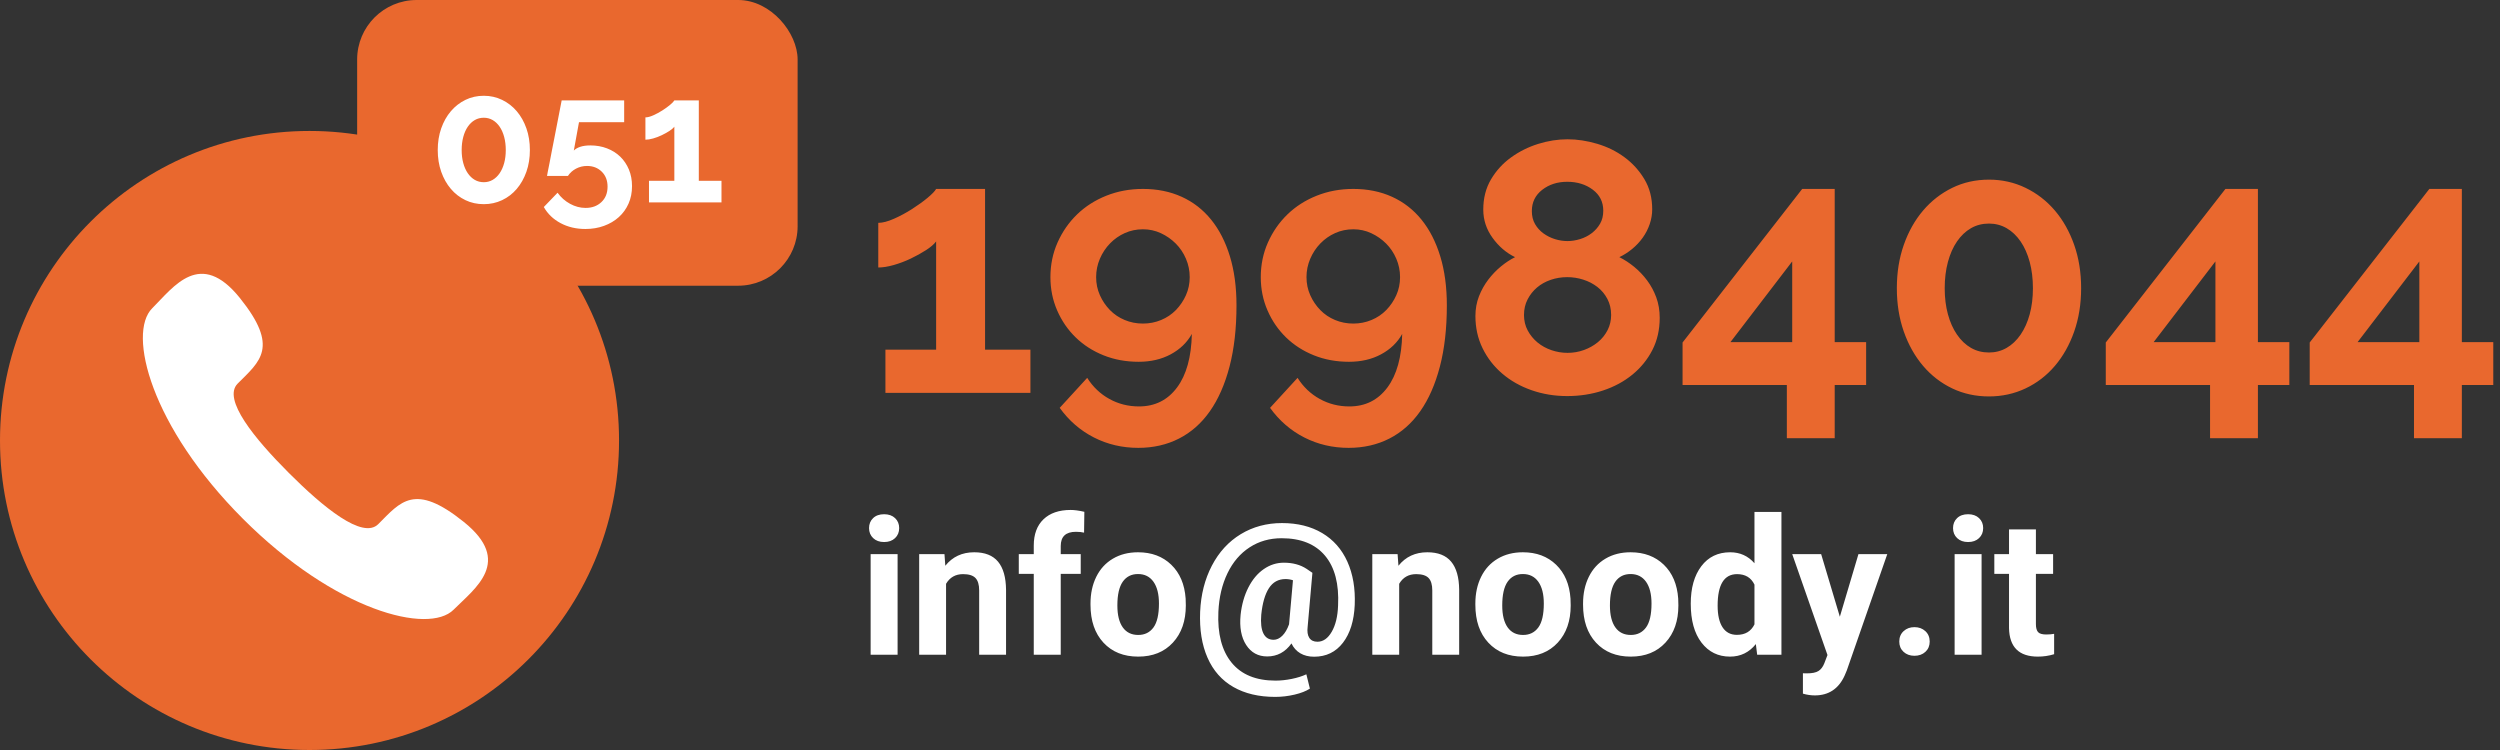 <?xml version="1.0" encoding="UTF-8"?>
<svg width="210px" height="63px" viewBox="0 0 210 63" version="1.1" xmlns="http://www.w3.org/2000/svg" xmlns:xlink="http://www.w3.org/1999/xlink">
    <rect x="0" y="0" width="210" height="63" fill="#333333" stroke="none"/>
    <!-- Generator: Sketch 47.1 (45422) - http://www.bohemiancoding.com/sketch -->
    <title>Group 6</title>
    <desc>Created with Sketch.</desc>
    <defs></defs>
    <g id="Symbols" stroke="none" stroke-width="1" fill="none" fill-rule="evenodd">
        <g id="footer" transform="translate(-1021, -50)">
            <g id="Group-2" transform="translate(1021, 50)">
                <g id="Group-6">
                    <g id="Group-4">
                        <circle id="Oval" fill="#E9682E" cx="26" cy="37" r="26"></circle>
                        <path d="M28.728,39.729 C25.859,42.597 22.534,45.341 21.22,44.027 C19.34,42.147 18.18,40.508 14.033,43.842 C9.887,47.174 13.072,49.396 14.894,51.216 C16.997,53.319 24.835,51.328 32.582,43.583 C40.328,35.835 42.313,27.997 40.208,25.894 C38.387,24.071 36.175,20.888 32.843,25.033 C29.512,29.179 31.147,30.339 33.03,32.221 C34.339,33.535 31.596,36.859 28.728,39.729 Z" id="Shape" fill="#FFFFFF" fill-rule="nonzero" transform="translate(26.497, 37.5) scale(-1, 1) translate(-26.497, -37.5) "></path>
                        <rect id="Rectangle-5" fill="#E9682E" x="30" y="0" width="37" height="24" rx="5"></rect>
                        <path d="M44.51,12.605 C44.51,13.265 44.413,13.872 44.218,14.428 C44.022,14.983 43.753,15.462 43.407,15.867 C43.062,16.273 42.653,16.587 42.178,16.812 C41.702,17.038 41.19,17.15 40.64,17.15 C40.08,17.15 39.565,17.038 39.095,16.812 C38.625,16.587 38.218,16.273 37.873,15.867 C37.527,15.462 37.258,14.983 37.062,14.428 C36.867,13.872 36.77,13.265 36.77,12.605 C36.77,11.945 36.867,11.338 37.062,10.783 C37.258,10.227 37.527,9.748 37.873,9.342 C38.218,8.937 38.625,8.62 39.095,8.39 C39.565,8.16 40.08,8.045 40.64,8.045 C41.19,8.045 41.702,8.16 42.178,8.39 C42.653,8.62 43.062,8.937 43.407,9.342 C43.753,9.748 44.022,10.227 44.218,10.783 C44.413,11.338 44.51,11.945 44.51,12.605 Z M42.485,12.605 C42.485,12.205 42.44,11.838 42.35,11.502 C42.26,11.167 42.133,10.88 41.968,10.64 C41.802,10.4 41.608,10.215 41.383,10.085 C41.157,9.955 40.91,9.89 40.64,9.89 C40.36,9.89 40.108,9.955 39.883,10.085 C39.657,10.215 39.463,10.4 39.297,10.64 C39.132,10.88 39.005,11.167 38.915,11.502 C38.825,11.838 38.78,12.205 38.78,12.605 C38.78,13.005 38.825,13.37 38.915,13.7 C39.005,14.03 39.132,14.315 39.297,14.555 C39.463,14.795 39.657,14.98 39.883,15.11 C40.108,15.24 40.36,15.305 40.64,15.305 C40.91,15.305 41.157,15.24 41.383,15.11 C41.608,14.98 41.802,14.795 41.968,14.555 C42.133,14.315 42.26,14.03 42.35,13.7 C42.44,13.37 42.485,13.005 42.485,12.605 Z M49.595,12.215 C50.095,12.215 50.56,12.297 50.99,12.463 C51.42,12.628 51.79,12.86 52.1,13.16 C52.41,13.46 52.652,13.82 52.828,14.24 C53.003,14.66 53.09,15.125 53.09,15.635 C53.09,16.175 52.993,16.665 52.797,17.105 C52.602,17.545 52.33,17.922 51.98,18.238 C51.63,18.553 51.215,18.797 50.735,18.973 C50.255,19.148 49.735,19.235 49.175,19.235 C48.395,19.235 47.698,19.07 47.083,18.74 C46.467,18.41 46,17.96 45.68,17.39 L46.835,16.19 C47.115,16.58 47.465,16.89 47.885,17.12 C48.305,17.35 48.74,17.465 49.19,17.465 C49.73,17.465 50.172,17.303 50.517,16.977 C50.863,16.652 51.035,16.22 51.035,15.68 C51.035,15.16 50.873,14.74 50.547,14.42 C50.222,14.1 49.81,13.94 49.31,13.94 C48.98,13.94 48.673,14.015 48.388,14.165 C48.102,14.315 47.875,14.52 47.705,14.78 L45.95,14.78 C45.95,14.75 45.97,14.638 46.01,14.443 C46.05,14.247 46.1,13.998 46.16,13.693 C46.22,13.387 46.285,13.048 46.355,12.672 C46.425,12.297 46.5,11.915 46.58,11.525 C46.76,10.605 46.96,9.575 47.18,8.435 L52.43,8.435 L52.43,10.265 L48.635,10.265 L48.2,12.65 C48.32,12.52 48.497,12.415 48.733,12.335 C48.968,12.255 49.255,12.215 49.595,12.215 Z M60.605,15.185 L60.605,17 L54.515,17 L54.515,15.185 L56.645,15.185 L56.645,10.64 C56.555,10.76 56.413,10.882 56.218,11.008 C56.022,11.133 55.81,11.25 55.58,11.36 C55.35,11.47 55.113,11.56 54.867,11.63 C54.622,11.7 54.405,11.735 54.215,11.735 L54.215,9.86 C54.395,9.86 54.615,9.803 54.875,9.688 C55.135,9.572 55.39,9.435 55.64,9.275 C55.89,9.115 56.107,8.958 56.292,8.803 C56.478,8.647 56.595,8.525 56.645,8.435 L58.7,8.435 L58.7,15.185 L60.605,15.185 Z" id="051" fill="#FFFFFF"></path>
                    </g>
                    <g id="Group-5" transform="translate(72, 5)">
                        <path d="M14.555,24.37 L14.555,28 L2.375,28 L2.375,24.37 L6.635,24.37 L6.635,15.28 C6.455,15.52 6.17,15.765 5.78,16.015 C5.39,16.265 4.965,16.5 4.505,16.72 C4.045,16.94 3.57,17.12 3.08,17.26 C2.59,17.4 2.155,17.47 1.775,17.47 L1.775,13.72 C2.135,13.72 2.575,13.605 3.095,13.375 C3.615,13.145 4.125,12.87 4.625,12.55 C5.125,12.23 5.56,11.915 5.93,11.605 C6.3,11.295 6.535,11.05 6.635,10.87 L10.745,10.87 L10.745,24.37 L14.555,24.37 Z M16.235,18.28 C16.235,17.24 16.435,16.27 16.835,15.37 C17.235,14.47 17.78,13.685 18.47,13.015 C19.16,12.345 19.98,11.82 20.93,11.44 C21.88,11.06 22.905,10.87 24.005,10.87 C25.205,10.87 26.29,11.09 27.26,11.53 C28.23,11.97 29.055,12.61 29.735,13.45 C30.415,14.29 30.94,15.315 31.31,16.525 C31.68,17.735 31.865,19.11 31.865,20.65 C31.865,22.59 31.67,24.305 31.28,25.795 C30.89,27.285 30.34,28.535 29.63,29.545 C28.92,30.555 28.055,31.32 27.035,31.84 C26.015,32.36 24.875,32.62 23.615,32.62 C22.275,32.62 21.035,32.33 19.895,31.75 C18.755,31.17 17.795,30.34 17.015,29.26 L19.325,26.74 C19.805,27.5 20.425,28.09 21.185,28.51 C21.945,28.93 22.775,29.14 23.675,29.14 C25.015,29.14 26.08,28.61 26.87,27.55 C27.66,26.49 28.075,24.99 28.115,23.05 C27.715,23.77 27.125,24.34 26.345,24.76 C25.565,25.18 24.665,25.39 23.645,25.39 C22.585,25.39 21.605,25.21 20.705,24.85 C19.805,24.49 19.025,23.99 18.365,23.35 C17.705,22.71 17.185,21.955 16.805,21.085 C16.425,20.215 16.235,19.28 16.235,18.28 Z M24.005,14.26 C23.465,14.26 22.96,14.365 22.49,14.575 C22.02,14.785 21.605,15.075 21.245,15.445 C20.885,15.815 20.6,16.245 20.39,16.735 C20.18,17.225 20.075,17.74 20.075,18.28 C20.075,18.82 20.18,19.325 20.39,19.795 C20.6,20.265 20.88,20.68 21.23,21.04 C21.58,21.4 21.995,21.68 22.475,21.88 C22.955,22.08 23.465,22.18 24.005,22.18 C24.545,22.18 25.055,22.08 25.535,21.88 C26.015,21.68 26.43,21.4 26.78,21.04 C27.13,20.68 27.41,20.265 27.62,19.795 C27.83,19.325 27.935,18.82 27.935,18.28 C27.935,17.74 27.83,17.225 27.62,16.735 C27.41,16.245 27.125,15.82 26.765,15.46 C26.405,15.1 25.99,14.81 25.52,14.59 C25.05,14.37 24.545,14.26 24.005,14.26 Z M33.905,18.28 C33.905,17.24 34.105,16.27 34.505,15.37 C34.905,14.47 35.45,13.685 36.14,13.015 C36.83,12.345 37.65,11.82 38.6,11.44 C39.55,11.06 40.575,10.87 41.675,10.87 C42.875,10.87 43.96,11.09 44.93,11.53 C45.9,11.97 46.725,12.61 47.405,13.45 C48.085,14.29 48.61,15.315 48.98,16.525 C49.35,17.735 49.535,19.11 49.535,20.65 C49.535,22.59 49.34,24.305 48.95,25.795 C48.56,27.285 48.01,28.535 47.3,29.545 C46.59,30.555 45.725,31.32 44.705,31.84 C43.685,32.36 42.545,32.62 41.285,32.62 C39.945,32.62 38.705,32.33 37.565,31.75 C36.425,31.17 35.465,30.34 34.685,29.26 L36.995,26.74 C37.475,27.5 38.095,28.09 38.855,28.51 C39.615,28.93 40.445,29.14 41.345,29.14 C42.685,29.14 43.75,28.61 44.54,27.55 C45.33,26.49 45.745,24.99 45.785,23.05 C45.385,23.77 44.795,24.34 44.015,24.76 C43.235,25.18 42.335,25.39 41.315,25.39 C40.255,25.39 39.275,25.21 38.375,24.85 C37.475,24.49 36.695,23.99 36.035,23.35 C35.375,22.71 34.855,21.955 34.475,21.085 C34.095,20.215 33.905,19.28 33.905,18.28 Z M41.675,14.26 C41.135,14.26 40.63,14.365 40.16,14.575 C39.69,14.785 39.275,15.075 38.915,15.445 C38.555,15.815 38.27,16.245 38.06,16.735 C37.85,17.225 37.745,17.74 37.745,18.28 C37.745,18.82 37.85,19.325 38.06,19.795 C38.27,20.265 38.55,20.68 38.9,21.04 C39.25,21.4 39.665,21.68 40.145,21.88 C40.625,22.08 41.135,22.18 41.675,22.18 C42.215,22.18 42.725,22.08 43.205,21.88 C43.685,21.68 44.1,21.4 44.45,21.04 C44.8,20.68 45.08,20.265 45.29,19.795 C45.5,19.325 45.605,18.82 45.605,18.28 C45.605,17.74 45.5,17.225 45.29,16.735 C45.08,16.245 44.795,15.82 44.435,15.46 C44.075,15.1 43.66,14.81 43.19,14.59 C42.72,14.37 42.215,14.26 41.675,14.26 Z M67.415,21.7 C67.415,22.7 67.21,23.6 66.8,24.4 C66.39,25.2 65.83,25.89 65.12,26.47 C64.41,27.05 63.585,27.495 62.645,27.805 C61.705,28.115 60.705,28.27 59.645,28.27 C58.585,28.27 57.585,28.105 56.645,27.775 C55.705,27.445 54.885,26.98 54.185,26.38 C53.485,25.78 52.935,25.07 52.535,24.25 C52.135,23.43 51.935,22.53 51.935,21.55 C51.935,20.95 52.035,20.395 52.235,19.885 C52.435,19.375 52.695,18.91 53.015,18.49 C53.335,18.07 53.69,17.7 54.08,17.38 C54.47,17.06 54.865,16.8 55.265,16.6 C54.525,16.24 53.895,15.7 53.375,14.98 C52.855,14.26 52.595,13.47 52.595,12.61 C52.595,11.65 52.81,10.805 53.24,10.075 C53.67,9.345 54.23,8.73 54.92,8.23 C55.61,7.73 56.37,7.35 57.2,7.09 C58.03,6.83 58.855,6.7 59.675,6.7 C60.475,6.7 61.3,6.825 62.15,7.075 C63,7.325 63.765,7.7 64.445,8.2 C65.125,8.7 65.685,9.315 66.125,10.045 C66.565,10.775 66.785,11.62 66.785,12.58 C66.785,13 66.715,13.415 66.575,13.825 C66.435,14.235 66.24,14.615 65.99,14.965 C65.74,15.315 65.445,15.63 65.105,15.91 C64.765,16.19 64.405,16.42 64.025,16.6 C64.465,16.82 64.885,17.095 65.285,17.425 C65.685,17.755 66.045,18.135 66.365,18.565 C66.685,18.995 66.94,19.47 67.13,19.99 C67.32,20.51 67.415,21.08 67.415,21.7 Z M63.335,21.46 C63.335,20.96 63.23,20.51 63.02,20.11 C62.81,19.71 62.53,19.375 62.18,19.105 C61.83,18.835 61.435,18.63 60.995,18.49 C60.555,18.35 60.105,18.28 59.645,18.28 C59.165,18.28 58.705,18.355 58.265,18.505 C57.825,18.655 57.44,18.87 57.11,19.15 C56.78,19.43 56.515,19.765 56.315,20.155 C56.115,20.545 56.015,20.98 56.015,21.46 C56.015,21.94 56.12,22.375 56.33,22.765 C56.54,23.155 56.815,23.49 57.155,23.77 C57.495,24.05 57.885,24.265 58.325,24.415 C58.765,24.565 59.215,24.64 59.675,24.64 C60.155,24.64 60.615,24.56 61.055,24.4 C61.495,24.24 61.885,24.02 62.225,23.74 C62.565,23.46 62.835,23.125 63.035,22.735 C63.235,22.345 63.335,21.92 63.335,21.46 Z M56.675,12.73 C56.675,13.15 56.765,13.515 56.945,13.825 C57.125,14.135 57.36,14.395 57.65,14.605 C57.94,14.815 58.26,14.975 58.61,15.085 C58.96,15.195 59.315,15.25 59.675,15.25 C60.015,15.25 60.365,15.195 60.725,15.085 C61.085,14.975 61.41,14.81 61.7,14.59 C61.99,14.37 62.225,14.105 62.405,13.795 C62.585,13.485 62.675,13.12 62.675,12.7 C62.675,11.96 62.38,11.37 61.79,10.93 C61.2,10.49 60.485,10.27 59.645,10.27 C58.825,10.27 58.125,10.495 57.545,10.945 C56.965,11.395 56.675,11.99 56.675,12.73 Z M78.095,31.81 L78.095,27.34 L69.335,27.34 L69.335,23.77 L79.385,10.87 L82.115,10.87 L82.115,23.74 L84.755,23.74 L84.755,27.34 L82.115,27.34 L82.115,31.81 L78.095,31.81 Z M73.355,23.74 L78.545,23.74 L78.545,16.96 L73.355,23.74 Z M102.815,19.21 C102.815,20.53 102.62,21.745 102.23,22.855 C101.84,23.965 101.3,24.925 100.61,25.735 C99.92,26.545 99.1,27.175 98.15,27.625 C97.2,28.075 96.175,28.3 95.075,28.3 C93.955,28.3 92.925,28.075 91.985,27.625 C91.045,27.175 90.23,26.545 89.54,25.735 C88.85,24.925 88.31,23.965 87.92,22.855 C87.53,21.745 87.335,20.53 87.335,19.21 C87.335,17.89 87.53,16.675 87.92,15.565 C88.31,14.455 88.85,13.495 89.54,12.685 C90.23,11.875 91.045,11.24 91.985,10.78 C92.925,10.32 93.955,10.09 95.075,10.09 C96.175,10.09 97.2,10.32 98.15,10.78 C99.1,11.24 99.92,11.875 100.61,12.685 C101.3,13.495 101.84,14.455 102.23,15.565 C102.62,16.675 102.815,17.89 102.815,19.21 Z M98.765,19.21 C98.765,18.41 98.675,17.675 98.495,17.005 C98.315,16.335 98.06,15.76 97.73,15.28 C97.4,14.8 97.01,14.43 96.56,14.17 C96.11,13.91 95.615,13.78 95.075,13.78 C94.515,13.78 94.01,13.91 93.56,14.17 C93.11,14.43 92.72,14.8 92.39,15.28 C92.06,15.76 91.805,16.335 91.625,17.005 C91.445,17.675 91.355,18.41 91.355,19.21 C91.355,20.01 91.445,20.74 91.625,21.4 C91.805,22.06 92.06,22.63 92.39,23.11 C92.72,23.59 93.11,23.96 93.56,24.22 C94.01,24.48 94.515,24.61 95.075,24.61 C95.615,24.61 96.11,24.48 96.56,24.22 C97.01,23.96 97.4,23.59 97.73,23.11 C98.06,22.63 98.315,22.06 98.495,21.4 C98.675,20.74 98.765,20.01 98.765,19.21 Z M113.645,31.81 L113.645,27.34 L104.885,27.34 L104.885,23.77 L114.935,10.87 L117.665,10.87 L117.665,23.74 L120.305,23.74 L120.305,27.34 L117.665,27.34 L117.665,31.81 L113.645,31.81 Z M108.905,23.74 L114.095,23.74 L114.095,16.96 L108.905,23.74 Z M130.775,31.81 L130.775,27.34 L122.015,27.34 L122.015,23.77 L132.065,10.87 L134.795,10.87 L134.795,23.74 L137.435,23.74 L137.435,27.34 L134.795,27.34 L134.795,31.81 L130.775,31.81 Z M126.035,23.74 L131.225,23.74 L131.225,16.96 L126.035,23.74 Z" id="19984044" fill="#E9682E"></path>
                        <path d="M3.398,50 L1.133,50 L1.133,41.547 L3.398,41.547 L3.398,50 Z M1,39.359 C1,39.021 1.113,38.742 1.34,38.523 C1.566,38.305 1.875,38.195 2.266,38.195 C2.651,38.195 2.958,38.305 3.188,38.523 C3.417,38.742 3.531,39.021 3.531,39.359 C3.531,39.703 3.415,39.984 3.184,40.203 C2.952,40.422 2.646,40.531 2.266,40.531 C1.885,40.531 1.579,40.422 1.348,40.203 C1.116,39.984 1,39.703 1,39.359 Z M7.336,41.547 L7.406,42.523 C8.01,41.768 8.82,41.391 9.836,41.391 C10.732,41.391 11.398,41.654 11.836,42.18 C12.273,42.706 12.497,43.492 12.508,44.539 L12.508,50 L10.25,50 L10.25,44.594 C10.25,44.115 10.146,43.767 9.938,43.551 C9.729,43.335 9.383,43.227 8.898,43.227 C8.263,43.227 7.786,43.497 7.469,44.039 L7.469,50 L5.211,50 L5.211,41.547 L7.336,41.547 Z M14.836,50 L14.836,43.203 L13.578,43.203 L13.578,41.547 L14.836,41.547 L14.836,40.828 C14.836,39.88 15.108,39.145 15.652,38.621 C16.197,38.098 16.958,37.836 17.938,37.836 C18.25,37.836 18.633,37.888 19.086,37.992 L19.062,39.742 C18.875,39.695 18.646,39.672 18.375,39.672 C17.526,39.672 17.102,40.07 17.102,40.867 L17.102,41.547 L18.781,41.547 L18.781,43.203 L17.102,43.203 L17.102,50 L14.836,50 Z M19.602,45.695 C19.602,44.857 19.763,44.109 20.086,43.453 C20.409,42.797 20.874,42.289 21.48,41.93 C22.087,41.57 22.792,41.391 23.594,41.391 C24.734,41.391 25.665,41.74 26.387,42.438 C27.108,43.135 27.51,44.083 27.594,45.281 L27.609,45.859 C27.609,47.156 27.247,48.197 26.523,48.98 C25.799,49.764 24.828,50.156 23.609,50.156 C22.391,50.156 21.418,49.766 20.691,48.984 C19.965,48.203 19.602,47.141 19.602,45.797 L19.602,45.695 Z M21.859,45.859 C21.859,46.661 22.01,47.275 22.312,47.699 C22.615,48.124 23.047,48.336 23.609,48.336 C24.156,48.336 24.583,48.126 24.891,47.707 C25.198,47.288 25.352,46.617 25.352,45.695 C25.352,44.909 25.198,44.299 24.891,43.867 C24.583,43.435 24.151,43.219 23.594,43.219 C23.042,43.219 22.615,43.434 22.312,43.863 C22.01,44.293 21.859,44.958 21.859,45.859 Z M41.797,45.812 C41.74,47.146 41.41,48.204 40.809,48.988 C40.207,49.772 39.398,50.164 38.383,50.164 C37.935,50.164 37.548,50.068 37.223,49.875 C36.897,49.682 36.651,49.406 36.484,49.047 C35.964,49.776 35.284,50.141 34.445,50.141 C33.685,50.141 33.096,49.82 32.68,49.18 C32.263,48.539 32.107,47.693 32.211,46.641 C32.305,45.781 32.522,45.017 32.863,44.348 C33.204,43.678 33.635,43.164 34.156,42.805 C34.677,42.445 35.24,42.266 35.844,42.266 C36.589,42.266 37.224,42.437 37.75,42.781 L38.242,43.117 L37.844,47.633 C37.792,48.044 37.837,48.359 37.98,48.578 C38.124,48.797 38.352,48.906 38.664,48.906 C39.143,48.906 39.544,48.626 39.867,48.066 C40.19,47.507 40.367,46.773 40.398,45.867 C40.487,44.049 40.121,42.652 39.301,41.676 C38.48,40.699 37.266,40.211 35.656,40.211 C34.651,40.211 33.755,40.466 32.969,40.977 C32.182,41.487 31.563,42.212 31.109,43.152 C30.656,44.092 30.401,45.169 30.344,46.383 C30.26,48.227 30.63,49.652 31.453,50.66 C32.276,51.668 33.508,52.172 35.148,52.172 C35.581,52.172 36.034,52.124 36.508,52.027 C36.982,51.931 37.391,51.802 37.734,51.641 L38.031,52.844 C37.714,53.052 37.285,53.22 36.746,53.348 C36.207,53.475 35.664,53.539 35.117,53.539 C33.742,53.539 32.57,53.262 31.602,52.707 C30.633,52.152 29.91,51.335 29.434,50.254 C28.957,49.173 28.75,47.883 28.812,46.383 C28.875,44.945 29.203,43.656 29.797,42.516 C30.391,41.375 31.199,40.493 32.223,39.871 C33.246,39.249 34.401,38.938 35.688,38.938 C36.995,38.938 38.12,39.217 39.062,39.777 C40.005,40.337 40.711,41.138 41.18,42.18 C41.648,43.221 41.854,44.432 41.797,45.812 Z M33.945,46.641 C33.888,47.328 33.948,47.85 34.125,48.207 C34.302,48.564 34.589,48.742 34.984,48.742 C35.24,48.742 35.482,48.63 35.711,48.406 C35.94,48.182 36.13,47.859 36.281,47.438 L36.609,43.742 C36.406,43.674 36.198,43.641 35.984,43.641 C35.385,43.641 34.921,43.896 34.59,44.406 C34.259,44.917 34.044,45.661 33.945,46.641 Z M45.398,41.547 L45.469,42.523 C46.073,41.768 46.883,41.391 47.898,41.391 C48.794,41.391 49.461,41.654 49.898,42.18 C50.336,42.706 50.56,43.492 50.57,44.539 L50.57,50 L48.312,50 L48.312,44.594 C48.312,44.115 48.208,43.767 48,43.551 C47.792,43.335 47.445,43.227 46.961,43.227 C46.326,43.227 45.849,43.497 45.531,44.039 L45.531,50 L43.273,50 L43.273,41.547 L45.398,41.547 Z M51.93,45.695 C51.93,44.857 52.091,44.109 52.414,43.453 C52.737,42.797 53.202,42.289 53.809,41.93 C54.415,41.57 55.12,41.391 55.922,41.391 C57.063,41.391 57.993,41.74 58.715,42.438 C59.436,43.135 59.839,44.083 59.922,45.281 L59.938,45.859 C59.938,47.156 59.576,48.197 58.852,48.98 C58.128,49.764 57.156,50.156 55.938,50.156 C54.719,50.156 53.746,49.766 53.02,48.984 C52.293,48.203 51.93,47.141 51.93,45.797 L51.93,45.695 Z M54.188,45.859 C54.188,46.661 54.339,47.275 54.641,47.699 C54.943,48.124 55.375,48.336 55.938,48.336 C56.484,48.336 56.911,48.126 57.219,47.707 C57.526,47.288 57.68,46.617 57.68,45.695 C57.68,44.909 57.526,44.299 57.219,43.867 C56.911,43.435 56.479,43.219 55.922,43.219 C55.37,43.219 54.943,43.434 54.641,43.863 C54.339,44.293 54.188,44.958 54.188,45.859 Z M60.977,45.695 C60.977,44.857 61.138,44.109 61.461,43.453 C61.784,42.797 62.249,42.289 62.855,41.93 C63.462,41.57 64.167,41.391 64.969,41.391 C66.109,41.391 67.04,41.74 67.762,42.438 C68.483,43.135 68.885,44.083 68.969,45.281 L68.984,45.859 C68.984,47.156 68.622,48.197 67.898,48.98 C67.174,49.764 66.203,50.156 64.984,50.156 C63.766,50.156 62.793,49.766 62.066,48.984 C61.34,48.203 60.977,47.141 60.977,45.797 L60.977,45.695 Z M63.234,45.859 C63.234,46.661 63.385,47.275 63.688,47.699 C63.99,48.124 64.422,48.336 64.984,48.336 C65.531,48.336 65.958,48.126 66.266,47.707 C66.573,47.288 66.727,46.617 66.727,45.695 C66.727,44.909 66.573,44.299 66.266,43.867 C65.958,43.435 65.526,43.219 64.969,43.219 C64.417,43.219 63.99,43.434 63.688,43.863 C63.385,44.293 63.234,44.958 63.234,45.859 Z M70.023,45.711 C70.023,44.393 70.319,43.344 70.91,42.562 C71.501,41.781 72.31,41.391 73.336,41.391 C74.159,41.391 74.839,41.698 75.375,42.312 L75.375,38 L77.641,38 L77.641,50 L75.602,50 L75.492,49.102 C74.93,49.805 74.206,50.156 73.32,50.156 C72.326,50.156 71.527,49.764 70.926,48.98 C70.324,48.197 70.023,47.107 70.023,45.711 Z M72.281,45.875 C72.281,46.667 72.419,47.273 72.695,47.695 C72.971,48.117 73.372,48.328 73.898,48.328 C74.596,48.328 75.089,48.034 75.375,47.445 L75.375,44.109 C75.094,43.521 74.607,43.227 73.914,43.227 C72.826,43.227 72.281,44.109 72.281,45.875 Z M82.547,46.805 L84.109,41.547 L86.531,41.547 L83.133,51.312 L82.945,51.758 C82.44,52.862 81.607,53.414 80.445,53.414 C80.117,53.414 79.784,53.365 79.445,53.266 L79.445,51.555 L79.789,51.562 C80.216,51.562 80.535,51.497 80.746,51.367 C80.957,51.237 81.122,51.021 81.242,50.719 L81.508,50.023 L78.547,41.547 L80.977,41.547 L82.547,46.805 Z M87.539,48.891 C87.539,48.531 87.66,48.24 87.902,48.016 C88.145,47.792 88.448,47.68 88.812,47.68 C89.182,47.68 89.488,47.792 89.73,48.016 C89.973,48.24 90.094,48.531 90.094,48.891 C90.094,49.245 89.974,49.533 89.734,49.754 C89.495,49.975 89.188,50.086 88.812,50.086 C88.443,50.086 88.138,49.975 87.898,49.754 C87.659,49.533 87.539,49.245 87.539,48.891 Z M94.453,50 L92.188,50 L92.188,41.547 L94.453,41.547 L94.453,50 Z M92.055,39.359 C92.055,39.021 92.168,38.742 92.395,38.523 C92.621,38.305 92.93,38.195 93.32,38.195 C93.706,38.195 94.013,38.305 94.242,38.523 C94.471,38.742 94.586,39.021 94.586,39.359 C94.586,39.703 94.47,39.984 94.238,40.203 C94.007,40.422 93.701,40.531 93.32,40.531 C92.94,40.531 92.634,40.422 92.402,40.203 C92.171,39.984 92.055,39.703 92.055,39.359 Z M99.016,39.469 L99.016,41.547 L100.461,41.547 L100.461,43.203 L99.016,43.203 L99.016,47.422 C99.016,47.734 99.076,47.958 99.195,48.094 C99.315,48.229 99.544,48.297 99.883,48.297 C100.133,48.297 100.354,48.279 100.547,48.242 L100.547,49.953 C100.104,50.089 99.648,50.156 99.18,50.156 C97.596,50.156 96.789,49.357 96.758,47.758 L96.758,43.203 L95.523,43.203 L95.523,41.547 L96.758,41.547 L96.758,39.469 L99.016,39.469 Z" id="info@noody.it" fill="#FFFFFF"></path>
                    </g>
                </g>
            </g>
        </g>
    </g>
</svg>